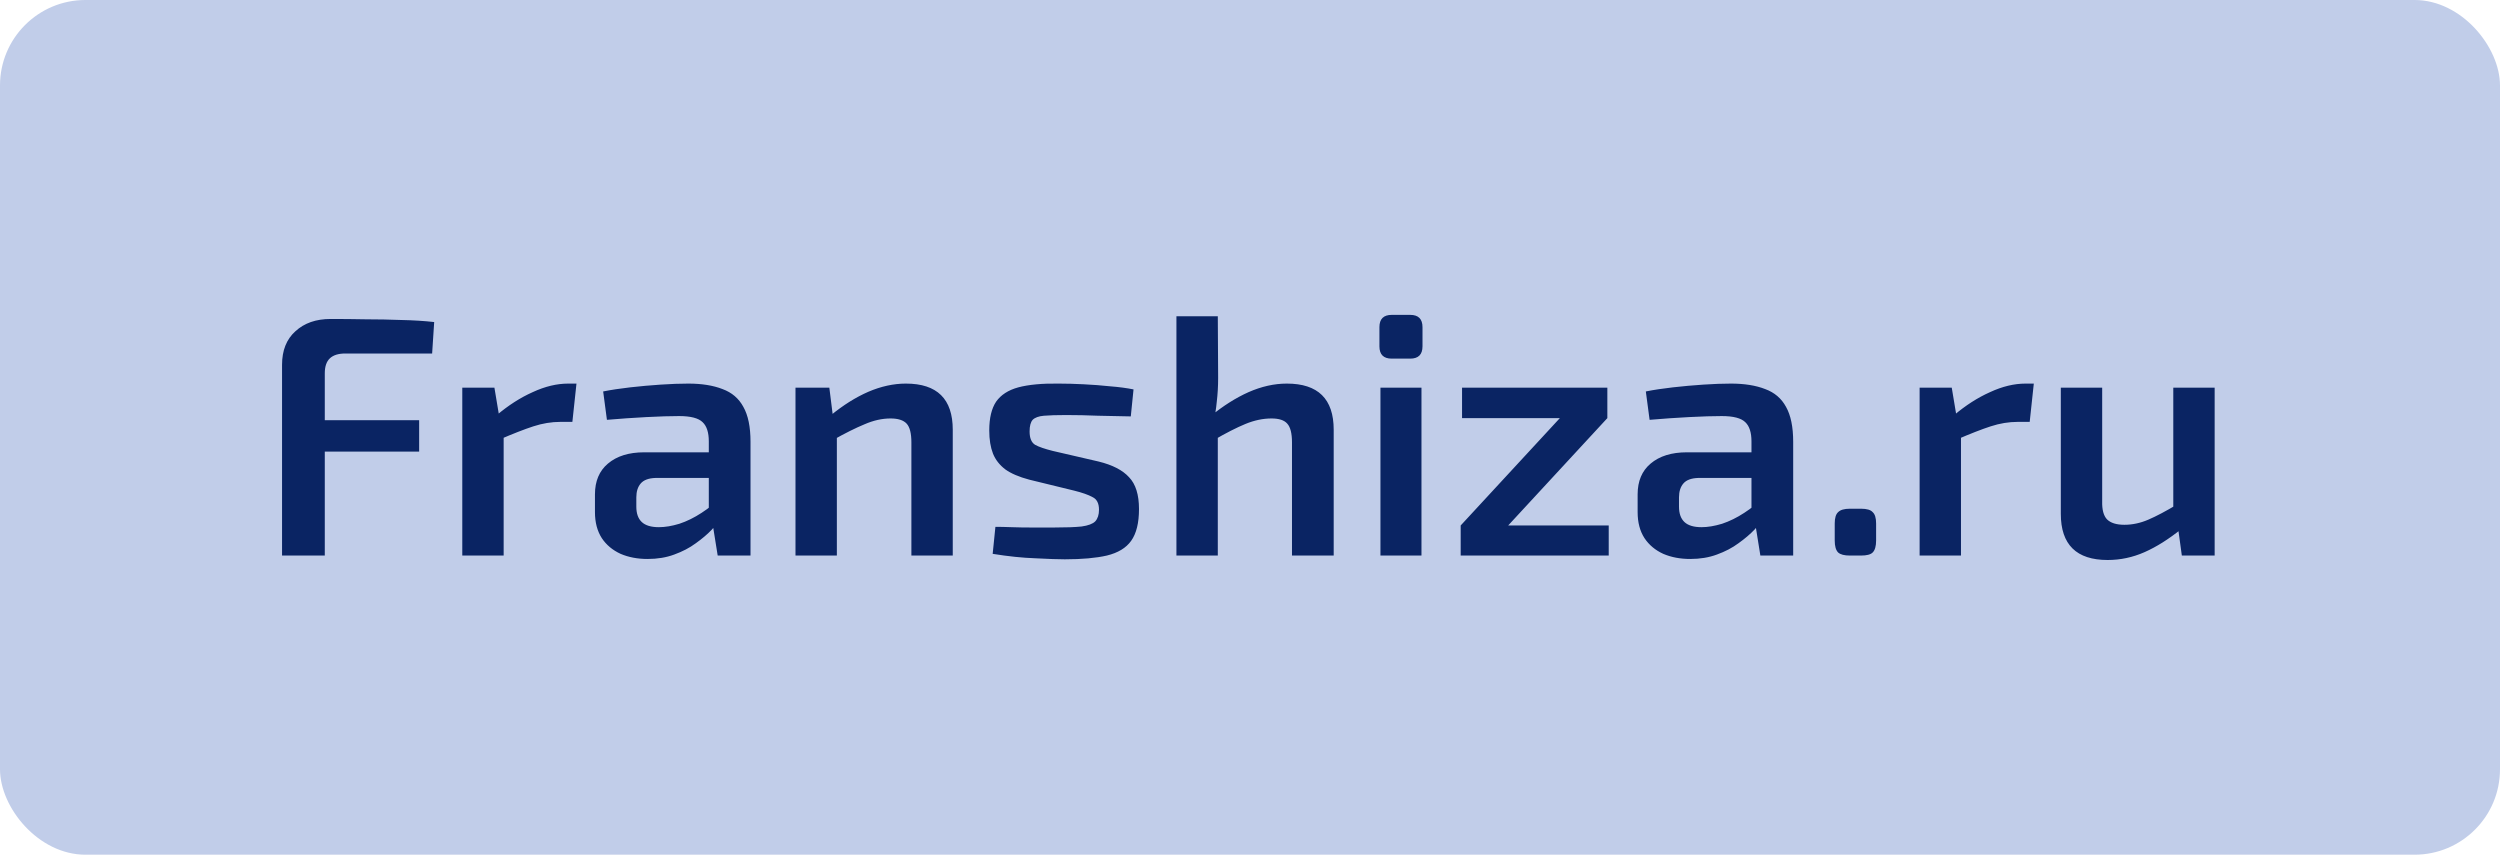 <?xml version="1.0" encoding="UTF-8"?> <svg xmlns="http://www.w3.org/2000/svg" width="117" height="40" viewBox="0 0 117 40" fill="none"><rect width="117" height="40" rx="4" fill="#C1CDE9"></rect><path d="M15.472 14.928C16.016 14.928 16.565 14.933 17.12 14.944C17.685 14.944 18.24 14.955 18.784 14.976C19.339 14.987 19.851 15.019 20.32 15.072L20.224 16.544H16.16C15.84 16.544 15.6 16.619 15.44 16.768C15.28 16.917 15.2 17.152 15.2 17.472V26H13.2V17.072C13.2 16.4 13.408 15.877 13.824 15.504C14.24 15.12 14.789 14.928 15.472 14.928ZM13.472 19.664H19.616V21.136H13.472V19.664ZM23.139 18.144L23.395 19.68L23.571 19.904V26H21.635V18.144H23.139ZM26.979 17.952L26.787 19.744H26.227C25.811 19.744 25.39 19.813 24.963 19.952C24.536 20.091 24.003 20.299 23.363 20.576L23.235 19.44C23.79 18.971 24.355 18.608 24.931 18.352C25.507 18.085 26.061 17.952 26.595 17.952H26.979ZM32.212 17.952C32.841 17.952 33.374 18.037 33.812 18.208C34.249 18.368 34.575 18.645 34.788 19.04C35.012 19.435 35.124 19.979 35.124 20.672V26H33.588L33.316 24.304L33.172 24.08V20.656C33.172 20.24 33.076 19.941 32.884 19.76C32.692 19.568 32.324 19.472 31.78 19.472C31.375 19.472 30.863 19.488 30.244 19.52C29.636 19.552 29.023 19.595 28.404 19.648L28.228 18.32C28.601 18.245 29.023 18.181 29.492 18.128C29.961 18.075 30.436 18.032 30.916 18C31.396 17.968 31.828 17.952 32.212 17.952ZM34.292 21.168L34.276 22.368H30.676C30.356 22.379 30.127 22.464 29.988 22.624C29.849 22.784 29.78 23.003 29.78 23.28V23.712C29.78 24.032 29.865 24.272 30.036 24.432C30.206 24.592 30.473 24.672 30.836 24.672C31.124 24.672 31.444 24.619 31.796 24.512C32.148 24.395 32.495 24.224 32.836 24C33.188 23.776 33.502 23.509 33.78 23.2V24.208C33.673 24.368 33.519 24.56 33.316 24.784C33.113 24.997 32.862 25.211 32.564 25.424C32.276 25.637 31.94 25.813 31.556 25.952C31.183 26.091 30.767 26.16 30.308 26.16C29.838 26.16 29.417 26.08 29.044 25.92C28.671 25.749 28.377 25.504 28.164 25.184C27.951 24.853 27.844 24.448 27.844 23.968V23.136C27.844 22.517 28.047 22.037 28.452 21.696C28.868 21.344 29.433 21.168 30.148 21.168H34.292ZM42.397 17.952C43.858 17.952 44.589 18.672 44.589 20.112V26H42.653V20.704C42.653 20.277 42.578 19.984 42.429 19.824C42.279 19.664 42.029 19.584 41.677 19.584C41.282 19.584 40.877 19.675 40.461 19.856C40.045 20.027 39.543 20.277 38.957 20.608L38.877 19.44C39.463 18.96 40.05 18.592 40.637 18.336C41.234 18.08 41.821 17.952 42.397 17.952ZM38.813 18.144L39.005 19.68L39.165 19.904V26H37.229V18.144H38.813ZM49.545 17.952C49.908 17.952 50.297 17.963 50.713 17.984C51.14 18.005 51.556 18.037 51.961 18.08C52.366 18.112 52.729 18.16 53.049 18.224L52.921 19.488C52.409 19.477 51.897 19.467 51.385 19.456C50.884 19.435 50.388 19.424 49.897 19.424C49.46 19.424 49.113 19.435 48.857 19.456C48.612 19.477 48.436 19.541 48.329 19.648C48.233 19.755 48.185 19.936 48.185 20.192C48.185 20.501 48.27 20.709 48.441 20.816C48.612 20.912 48.889 21.008 49.273 21.104L51.417 21.6C52.068 21.76 52.542 22.005 52.841 22.336C53.15 22.656 53.305 23.152 53.305 23.824C53.305 24.475 53.182 24.971 52.937 25.312C52.702 25.643 52.324 25.872 51.801 26C51.289 26.117 50.633 26.176 49.833 26.176C49.524 26.176 49.065 26.16 48.457 26.128C47.849 26.107 47.182 26.037 46.457 25.92L46.585 24.656C46.798 24.656 47.049 24.661 47.337 24.672C47.636 24.683 47.95 24.688 48.281 24.688C48.622 24.688 48.969 24.688 49.321 24.688C49.886 24.688 50.318 24.672 50.617 24.64C50.926 24.597 51.14 24.517 51.257 24.4C51.374 24.272 51.433 24.091 51.433 23.856C51.433 23.557 51.332 23.36 51.129 23.264C50.937 23.157 50.649 23.056 50.265 22.96L48.169 22.448C47.689 22.32 47.316 22.16 47.049 21.968C46.782 21.765 46.59 21.52 46.473 21.232C46.356 20.933 46.297 20.571 46.297 20.144C46.297 19.568 46.404 19.12 46.617 18.8C46.841 18.48 47.188 18.256 47.657 18.128C48.137 18 48.766 17.941 49.545 17.952ZM60.225 17.952C61.686 17.952 62.417 18.672 62.417 20.112V26H60.465V20.704C60.465 20.277 60.39 19.984 60.241 19.824C60.102 19.664 59.857 19.584 59.505 19.584C59.11 19.584 58.705 19.669 58.289 19.84C57.873 20.011 57.371 20.267 56.785 20.608L56.641 19.488C57.238 18.997 57.835 18.619 58.433 18.352C59.041 18.085 59.638 17.952 60.225 17.952ZM56.993 14.8L57.009 17.68C57.009 18.075 56.987 18.448 56.945 18.8C56.913 19.141 56.865 19.435 56.801 19.68L56.993 19.904V26H55.057V14.8H56.993ZM66.525 18.144V26H64.605V18.144H66.525ZM65.997 14.736C66.381 14.736 66.573 14.928 66.573 15.312V16.208C66.573 16.592 66.381 16.784 65.997 16.784H65.133C64.749 16.784 64.557 16.592 64.557 16.208V15.312C64.557 14.928 64.749 14.736 65.133 14.736H65.997ZM73.016 19.552L75.224 19.568L70.568 24.608L68.36 24.592L73.016 19.552ZM75.288 24.592V26H68.36V24.592H75.288ZM75.224 18.144V19.568H68.424V18.144H75.224ZM81.009 17.952C81.638 17.952 82.171 18.037 82.609 18.208C83.046 18.368 83.371 18.645 83.585 19.04C83.809 19.435 83.921 19.979 83.921 20.672V26H82.385L82.113 24.304L81.969 24.08V20.656C81.969 20.24 81.873 19.941 81.681 19.76C81.489 19.568 81.121 19.472 80.577 19.472C80.171 19.472 79.659 19.488 79.041 19.52C78.433 19.552 77.819 19.595 77.201 19.648L77.025 18.32C77.398 18.245 77.819 18.181 78.289 18.128C78.758 18.075 79.233 18.032 79.713 18C80.193 17.968 80.625 17.952 81.009 17.952ZM83.089 21.168L83.073 22.368H79.473C79.153 22.379 78.923 22.464 78.785 22.624C78.646 22.784 78.577 23.003 78.577 23.28V23.712C78.577 24.032 78.662 24.272 78.833 24.432C79.003 24.592 79.27 24.672 79.633 24.672C79.921 24.672 80.241 24.619 80.593 24.512C80.945 24.395 81.291 24.224 81.633 24C81.985 23.776 82.299 23.509 82.577 23.2V24.208C82.47 24.368 82.315 24.56 82.113 24.784C81.91 24.997 81.659 25.211 81.361 25.424C81.073 25.637 80.737 25.813 80.353 25.952C79.979 26.091 79.563 26.16 79.105 26.16C78.635 26.16 78.214 26.08 77.841 25.92C77.467 25.749 77.174 25.504 76.961 25.184C76.747 24.853 76.641 24.448 76.641 23.968V23.136C76.641 22.517 76.843 22.037 77.249 21.696C77.665 21.344 78.23 21.168 78.945 21.168H83.089ZM87.097 23.808C87.364 23.808 87.546 23.861 87.641 23.968C87.748 24.064 87.802 24.24 87.802 24.496V25.296C87.802 25.563 87.748 25.749 87.641 25.856C87.546 25.952 87.364 26 87.097 26H86.57C86.314 26 86.132 25.952 86.025 25.856C85.919 25.749 85.865 25.563 85.865 25.296V24.496C85.865 24.24 85.919 24.064 86.025 23.968C86.132 23.861 86.314 23.808 86.57 23.808H87.097ZM91.342 18.144L91.598 19.68L91.774 19.904V26H89.838V18.144H91.342ZM95.182 17.952L94.99 19.744H94.43C94.014 19.744 93.593 19.813 93.166 19.952C92.739 20.091 92.206 20.299 91.566 20.576L91.438 19.44C91.993 18.971 92.558 18.608 93.134 18.352C93.71 18.085 94.265 17.952 94.798 17.952H95.182ZM98.382 18.144V23.456C98.372 23.851 98.446 24.133 98.606 24.304C98.777 24.475 99.049 24.56 99.422 24.56C99.796 24.56 100.169 24.48 100.542 24.32C100.916 24.16 101.369 23.92 101.902 23.6L102.094 24.752C101.497 25.232 100.921 25.595 100.366 25.84C99.812 26.085 99.236 26.208 98.638 26.208C97.177 26.208 96.446 25.488 96.446 24.048V18.144H98.382ZM103.646 18.144V26H102.11L101.902 24.48L101.71 24.256V18.144H103.646Z" fill="#0A2463"></path></svg> 